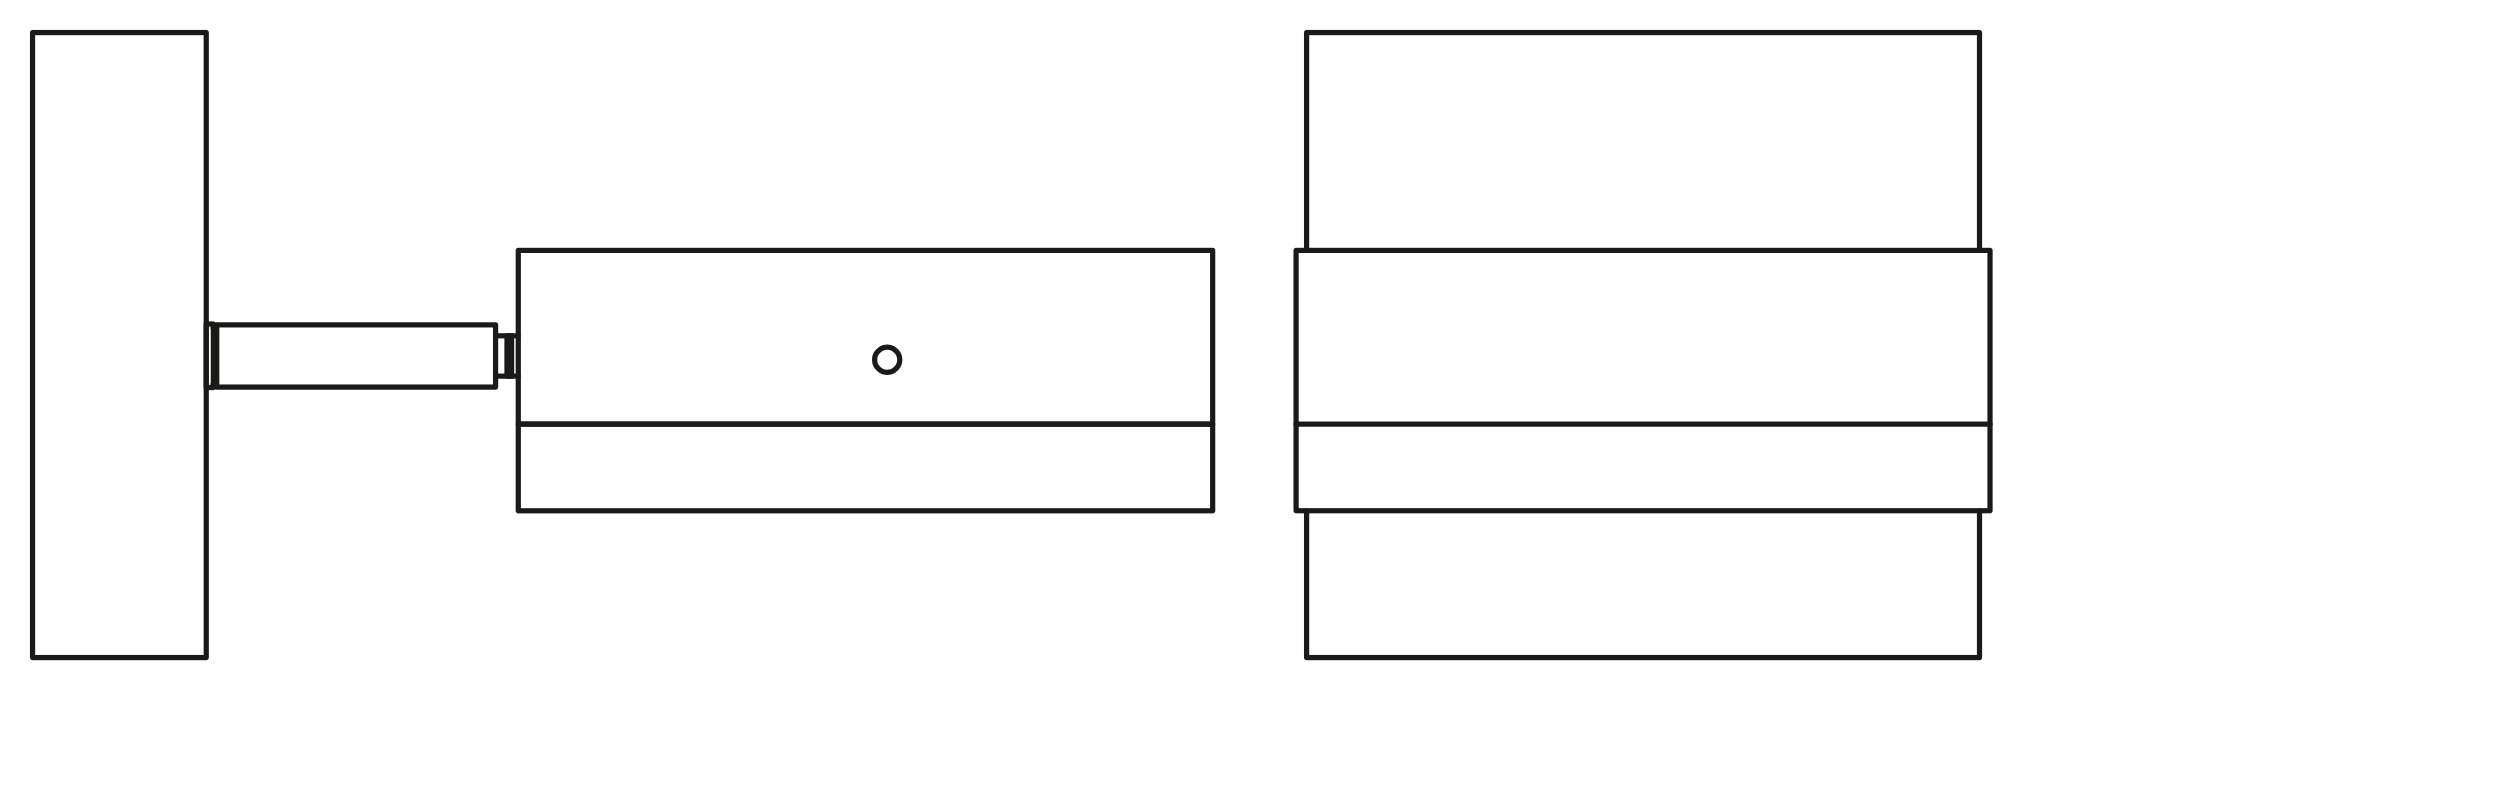 <svg xmlns="http://www.w3.org/2000/svg" viewBox="0 0 340.16 107.72"><defs><style>.cls-1{fill:none;stroke:#1a1a18;stroke-linecap:round;stroke-linejoin:round;stroke-width:0.71px;}</style></defs><g id="mn_k"><rect class="cls-1" x="4.43" y="4.43" width="23.63" height="85.04"/><rect class="cls-1" x="70.52" y="34.07" width="94.48" height="23.63"/><rect class="cls-1" x="29.49" y="44.2" width="37.94" height="8.47"/><rect class="cls-1" x="28.06" y="44.09" width="0.97" height="8.64"/><path class="cls-1" d="M67.43,51.18h3.09m-3.09-5.49h3.09M29,52.27h.45M29,44.6h.45"/><rect class="cls-1" x="68.98" y="45.69" width="0.63" height="5.49"/><rect class="cls-1" x="70.52" y="57.71" width="94.48" height="11.79"/><polygon class="cls-1" points="122.43 48.95 122.37 48.49 122.2 48.09 121.92 47.75 121.57 47.46 121.17 47.29 120.71 47.23 120.25 47.29 119.86 47.46 119.51 47.75 119.22 48.09 119.05 48.49 119 48.95 119.05 49.41 119.22 49.81 119.51 50.15 119.86 50.44 120.25 50.61 120.71 50.67 121.17 50.61 121.57 50.44 121.92 50.15 122.2 49.81 122.37 49.41 122.43 48.95"/><polyline class="cls-1" points="269.34 69.5 269.34 89.47 177.78 89.47 177.78 69.5"/><polyline class="cls-1" points="177.78 34.07 177.78 4.43 269.34 4.43 269.34 34.07"/><rect class="cls-1" x="176.35" y="34.07" width="94.42" height="35.42"/><line class="cls-1" x1="176.35" y1="57.71" x2="270.77" y2="57.71"/></g></svg>